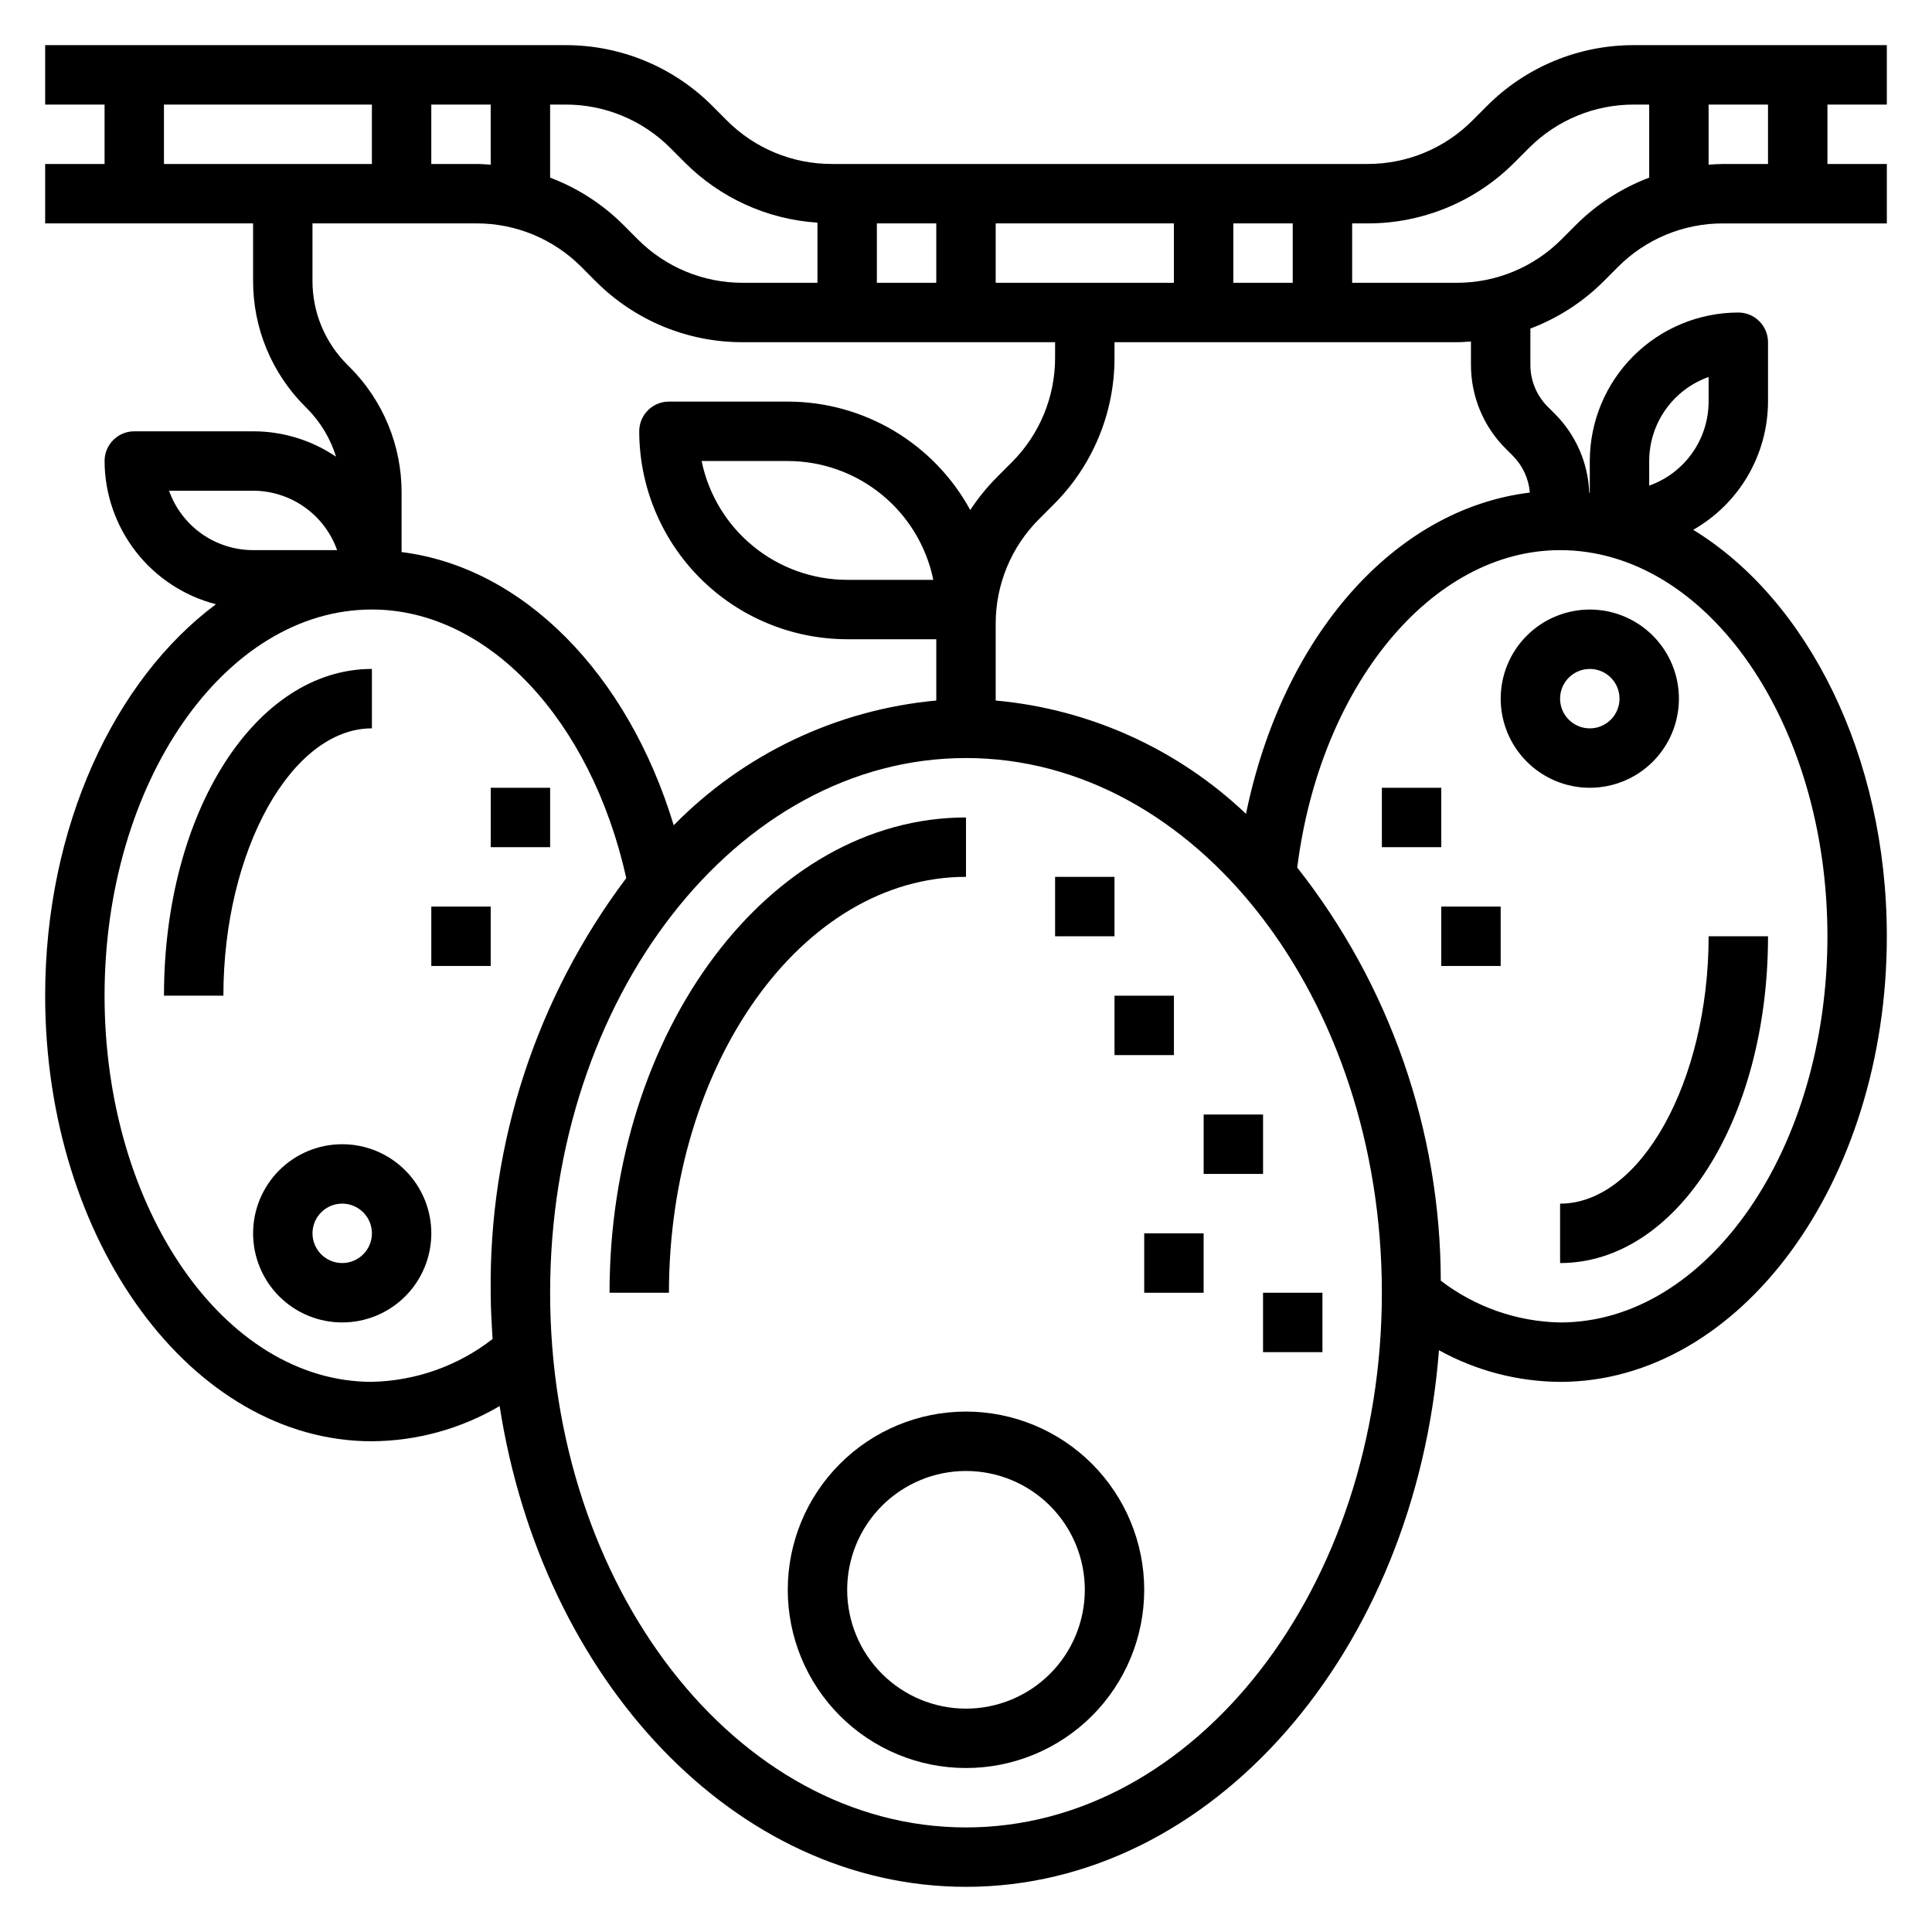 <?xml version="1.0" encoding="UTF-8"?>
<!-- Uploaded to: ICON Repo, www.svgrepo.com, Generator: ICON Repo Mixer Tools -->
<svg fill="#000000" width="800px" height="800px" version="1.1" viewBox="144 144 512 512" xmlns="http://www.w3.org/2000/svg">
 <g>
  <path d="m400 518.08c-12.527 0-24.543 4.977-33.398 13.836-8.859 8.855-13.836 20.871-13.836 33.398 0 12.523 4.977 24.539 13.836 33.398 8.855 8.855 20.871 13.832 33.398 13.832 12.523 0 24.539-4.977 33.398-13.832 8.855-8.859 13.832-20.875 13.832-33.398-0.012-12.523-4.992-24.531-13.848-33.387-8.855-8.855-20.863-13.836-33.383-13.848zm0 78.719v0.004c-8.352 0-16.363-3.32-22.266-9.223-5.906-5.906-9.223-13.914-9.223-22.266s3.316-16.363 9.223-22.266c5.902-5.906 13.914-9.223 22.266-9.223s16.359 3.316 22.266 9.223c5.902 5.902 9.223 13.914 9.223 22.266s-3.32 16.359-9.223 22.266c-5.906 5.902-13.914 9.223-22.266 9.223z"/>
  <path d="m541.7 329.15c0 6.266 2.488 12.273 6.918 16.699 4.426 4.43 10.434 6.918 16.699 6.918 6.262 0 12.27-2.488 16.699-6.918 4.426-4.426 6.914-10.434 6.914-16.699 0-6.262-2.488-12.27-6.914-16.695-4.43-4.43-10.438-6.918-16.699-6.918-6.266 0-12.273 2.488-16.699 6.918-4.43 4.426-6.918 10.434-6.918 16.695zm23.617-7.871c3.184 0 6.055 1.918 7.269 4.859 1.219 2.941 0.547 6.328-1.703 8.578-2.254 2.254-5.641 2.926-8.582 1.707s-4.859-4.086-4.859-7.273c0-4.348 3.527-7.871 7.875-7.871z"/>
  <path d="m234.69 447.23c-6.266 0-12.273 2.488-16.699 6.918-4.43 4.43-6.918 10.434-6.918 16.699 0 6.262 2.488 12.27 6.918 16.699 4.426 4.43 10.434 6.914 16.699 6.914 6.262 0 12.27-2.484 16.699-6.914 4.426-4.43 6.914-10.438 6.914-16.699 0-6.266-2.488-12.27-6.914-16.699-4.43-4.43-10.438-6.918-16.699-6.918zm0 31.488c-3.184 0-6.055-1.918-7.273-4.859s-0.547-6.328 1.707-8.578c2.25-2.254 5.637-2.926 8.578-1.707 2.941 1.219 4.859 4.09 4.859 7.273 0 2.086-0.828 4.09-2.305 5.566-1.477 1.477-3.481 2.305-5.566 2.305z"/>
  <path d="m400 376.38v-15.746c-52.09 0-94.465 56.504-94.465 125.95h15.742c0-60.77 35.316-110.21 78.723-110.21z"/>
  <path d="m557.44 462.98v15.742c30.898 0 55.105-38.039 55.105-86.594h-15.742c0 38.402-18.027 70.852-39.363 70.852z"/>
  <path d="m242.56 337.02v-15.746c-30.898 0-55.105 38.039-55.105 86.594h15.746c0-38.398 18.027-70.848 39.359-70.848z"/>
  <path d="m423.61 376.38h15.742v15.742h-15.742z"/>
  <path d="m439.36 407.87h15.742v15.742h-15.742z"/>
  <path d="m462.98 439.36h15.742v15.742h-15.742z"/>
  <path d="m447.23 470.85h15.742v15.742h-15.742z"/>
  <path d="m478.72 486.59h15.742v15.742h-15.742z"/>
  <path d="m510.21 352.77h15.742v15.742h-15.742z"/>
  <path d="m525.95 384.25h15.742v15.742h-15.742z"/>
  <path d="m274.05 352.77h15.742v15.742h-15.742z"/>
  <path d="m258.3 384.25h15.742v15.742h-15.742z"/>
  <path d="m644.03 171.71v-15.746h-67.031c-14.625-0.035-28.656 5.777-38.973 16.145l-3.801 3.809-0.004 0.004c-7.363 7.406-17.387 11.559-27.832 11.531h-141.93c-10.441 0.027-20.461-4.121-27.828-11.523l-3.816-3.824v-0.004c-10.316-10.363-24.348-16.172-38.969-16.137h-137.88v15.746h15.746v15.742h-15.746v15.746h55.105v15.184c-0.039 12.516 4.93 24.531 13.801 33.363l0.59 0.598c3.512 3.559 6.117 7.91 7.594 12.688-6.488-4.394-14.148-6.742-21.984-6.731h-31.488c-4.348 0-7.871 3.527-7.871 7.875 0.031 8.699 2.949 17.141 8.289 24.012 5.34 6.867 12.805 11.77 21.23 13.945-26.945 20.043-45.266 59.023-45.266 103.74 0 65.109 38.848 118.08 86.594 118.08v-0.004c11.906-0.074 23.586-3.289 33.848-9.328 11.25 72.488 62.363 127.41 123.59 127.41 65.336 0 119.18-62.527 125.34-142.21h-0.004c9.832 5.434 20.871 8.316 32.102 8.391 47.742 0 86.594-52.973 86.594-118.08 0-47.973-21.121-89.27-51.316-107.73v0.004c6-3.414 10.996-8.355 14.48-14.32 3.481-5.965 5.324-12.742 5.348-19.648v-15.742c0-2.09-0.828-4.09-2.305-5.566-1.477-1.477-3.481-2.309-5.566-2.309-10.438 0.016-20.441 4.164-27.82 11.543-7.379 7.379-11.527 17.383-11.539 27.82v8.414h-0.137c-0.289-7.859-3.539-15.32-9.09-20.895l-1.906-1.906v0.004c-2.965-2.953-4.625-6.965-4.613-11.148v-9.578c7.285-2.754 13.902-7.023 19.414-12.527l3.801-3.809c7.367-7.406 17.391-11.559 27.836-11.531h43.414v-15.746h-15.742v-15.742zm-62.977 94.465c0.008-4.883 1.523-9.645 4.34-13.633 2.82-3.988 6.805-7.004 11.406-8.641v6.527c-0.008 4.883-1.523 9.645-4.344 13.633-2.816 3.984-6.801 7.004-11.402 8.637zm-110.21-47.234v-15.742h15.742v15.742zm-62.977 0v-15.742h47.23v15.742zm-31.488-15.742h15.742v15.742h-15.742zm-54.711-19.965 3.816 3.824c9.391 9.414 21.887 15.082 35.148 15.949v15.934h-19.797c-10.441 0.027-20.461-4.121-27.828-11.523l-3.816-3.824v-0.004c-5.508-5.5-12.125-9.766-19.406-12.516v-19.363h4.055c10.441-0.027 20.461 4.121 27.828 11.523zm-51.445 4.219h-11.926v-15.742h15.742l0.004 15.934c-1.27-0.09-2.535-0.191-3.82-0.191zm-82.773-15.742h55.105v15.742h-55.105zm39.359 31.488h43.414c10.445-0.027 20.465 4.121 27.828 11.523l3.816 3.824h0.004c10.312 10.367 24.344 16.176 38.965 16.141h82.773v4.055-0.004c0.027 10.449-4.129 20.473-11.539 27.836l-3.801 3.809v0.004c-2.676 2.676-5.066 5.613-7.141 8.777-4.738-8.691-11.73-15.949-20.242-21.004-8.508-5.059-18.227-7.727-28.125-7.731h-31.488c-4.348 0-7.871 3.523-7.871 7.871 0.016 14.609 5.828 28.617 16.156 38.949 10.332 10.328 24.34 16.141 38.949 16.156h23.617v16.238h-0.004c-26.375 2.441-51.031 14.156-69.578 33.062-12.211-40.297-40.016-68.414-72.117-72.398v-15.703c0.039-12.516-4.93-24.531-13.801-33.363l-0.59-0.598c-5.926-5.887-9.25-13.906-9.227-22.262zm164.53 94.465h-22.828c-9.07-0.012-17.863-3.148-24.887-8.887-7.027-5.734-11.863-13.719-13.688-22.602h22.828c9.07 0.008 17.859 3.144 24.887 8.883 7.027 5.734 11.859 13.719 13.688 22.605zm-202.54-23.617h22.27c4.883 0.004 9.645 1.523 13.633 4.34 3.984 2.82 7.004 6.801 8.637 11.402h-22.27c-4.883-0.004-9.645-1.52-13.633-4.34-3.984-2.82-7.004-6.801-8.637-11.402zm53.758 236.16c-39.07 0-70.848-45.91-70.848-102.34 0-56.426 31.781-102.34 70.848-102.34 30.699 0 58.031 29.125 67.414 71.172-23.809 31.641-36.445 70.289-35.926 109.88 0 4.141 0.242 8.203 0.496 12.266-9.16 7.133-20.379 11.113-31.984 11.352zm157.44 118.08c-60.773 0-110.21-63.566-110.21-141.7s49.438-141.7 110.21-141.7c60.773 0 110.21 63.566 110.21 141.7 0 78.125-49.438 141.7-110.21 141.7zm228.29-236.16c0 56.426-31.781 102.34-70.848 102.34h-0.004c-11.449-0.227-22.523-4.109-31.613-11.074-0.066-39.723-13.461-78.273-38.043-109.48 6.059-48.145 35.602-84.121 69.656-84.121 39.07 0 70.852 45.91 70.852 102.34zm-85.238-129.21 1.906 1.906h-0.004c2.59 2.609 4.176 6.051 4.473 9.715-36.016 4.383-65.574 38.156-75.219 85.137-18.098-17.195-41.473-27.777-66.336-30.027v-20.293c-0.027-10.445 4.129-20.469 11.539-27.836l3.801-3.809h0.004c10.367-10.312 16.184-24.344 16.145-38.969v-4.051h90.645c1.281 0 2.551-0.102 3.816-0.188v6.148l0.004-0.004c-0.023 8.359 3.297 16.379 9.227 22.27zm18.594-59.316-3.801 3.809-0.004 0.004c-7.367 7.406-17.391 11.559-27.836 11.531h-27.668v-15.742h4.055c14.625 0.035 28.656-5.777 38.973-16.148l3.801-3.809c7.367-7.406 17.391-11.559 27.836-11.531h4.055v19.363c-7.285 2.754-13.902 7.023-19.41 12.523zm50.898-16.145h-11.926c-1.281 0-2.551 0.102-3.816 0.188v-15.93h15.742z"/>
 </g>
</svg>